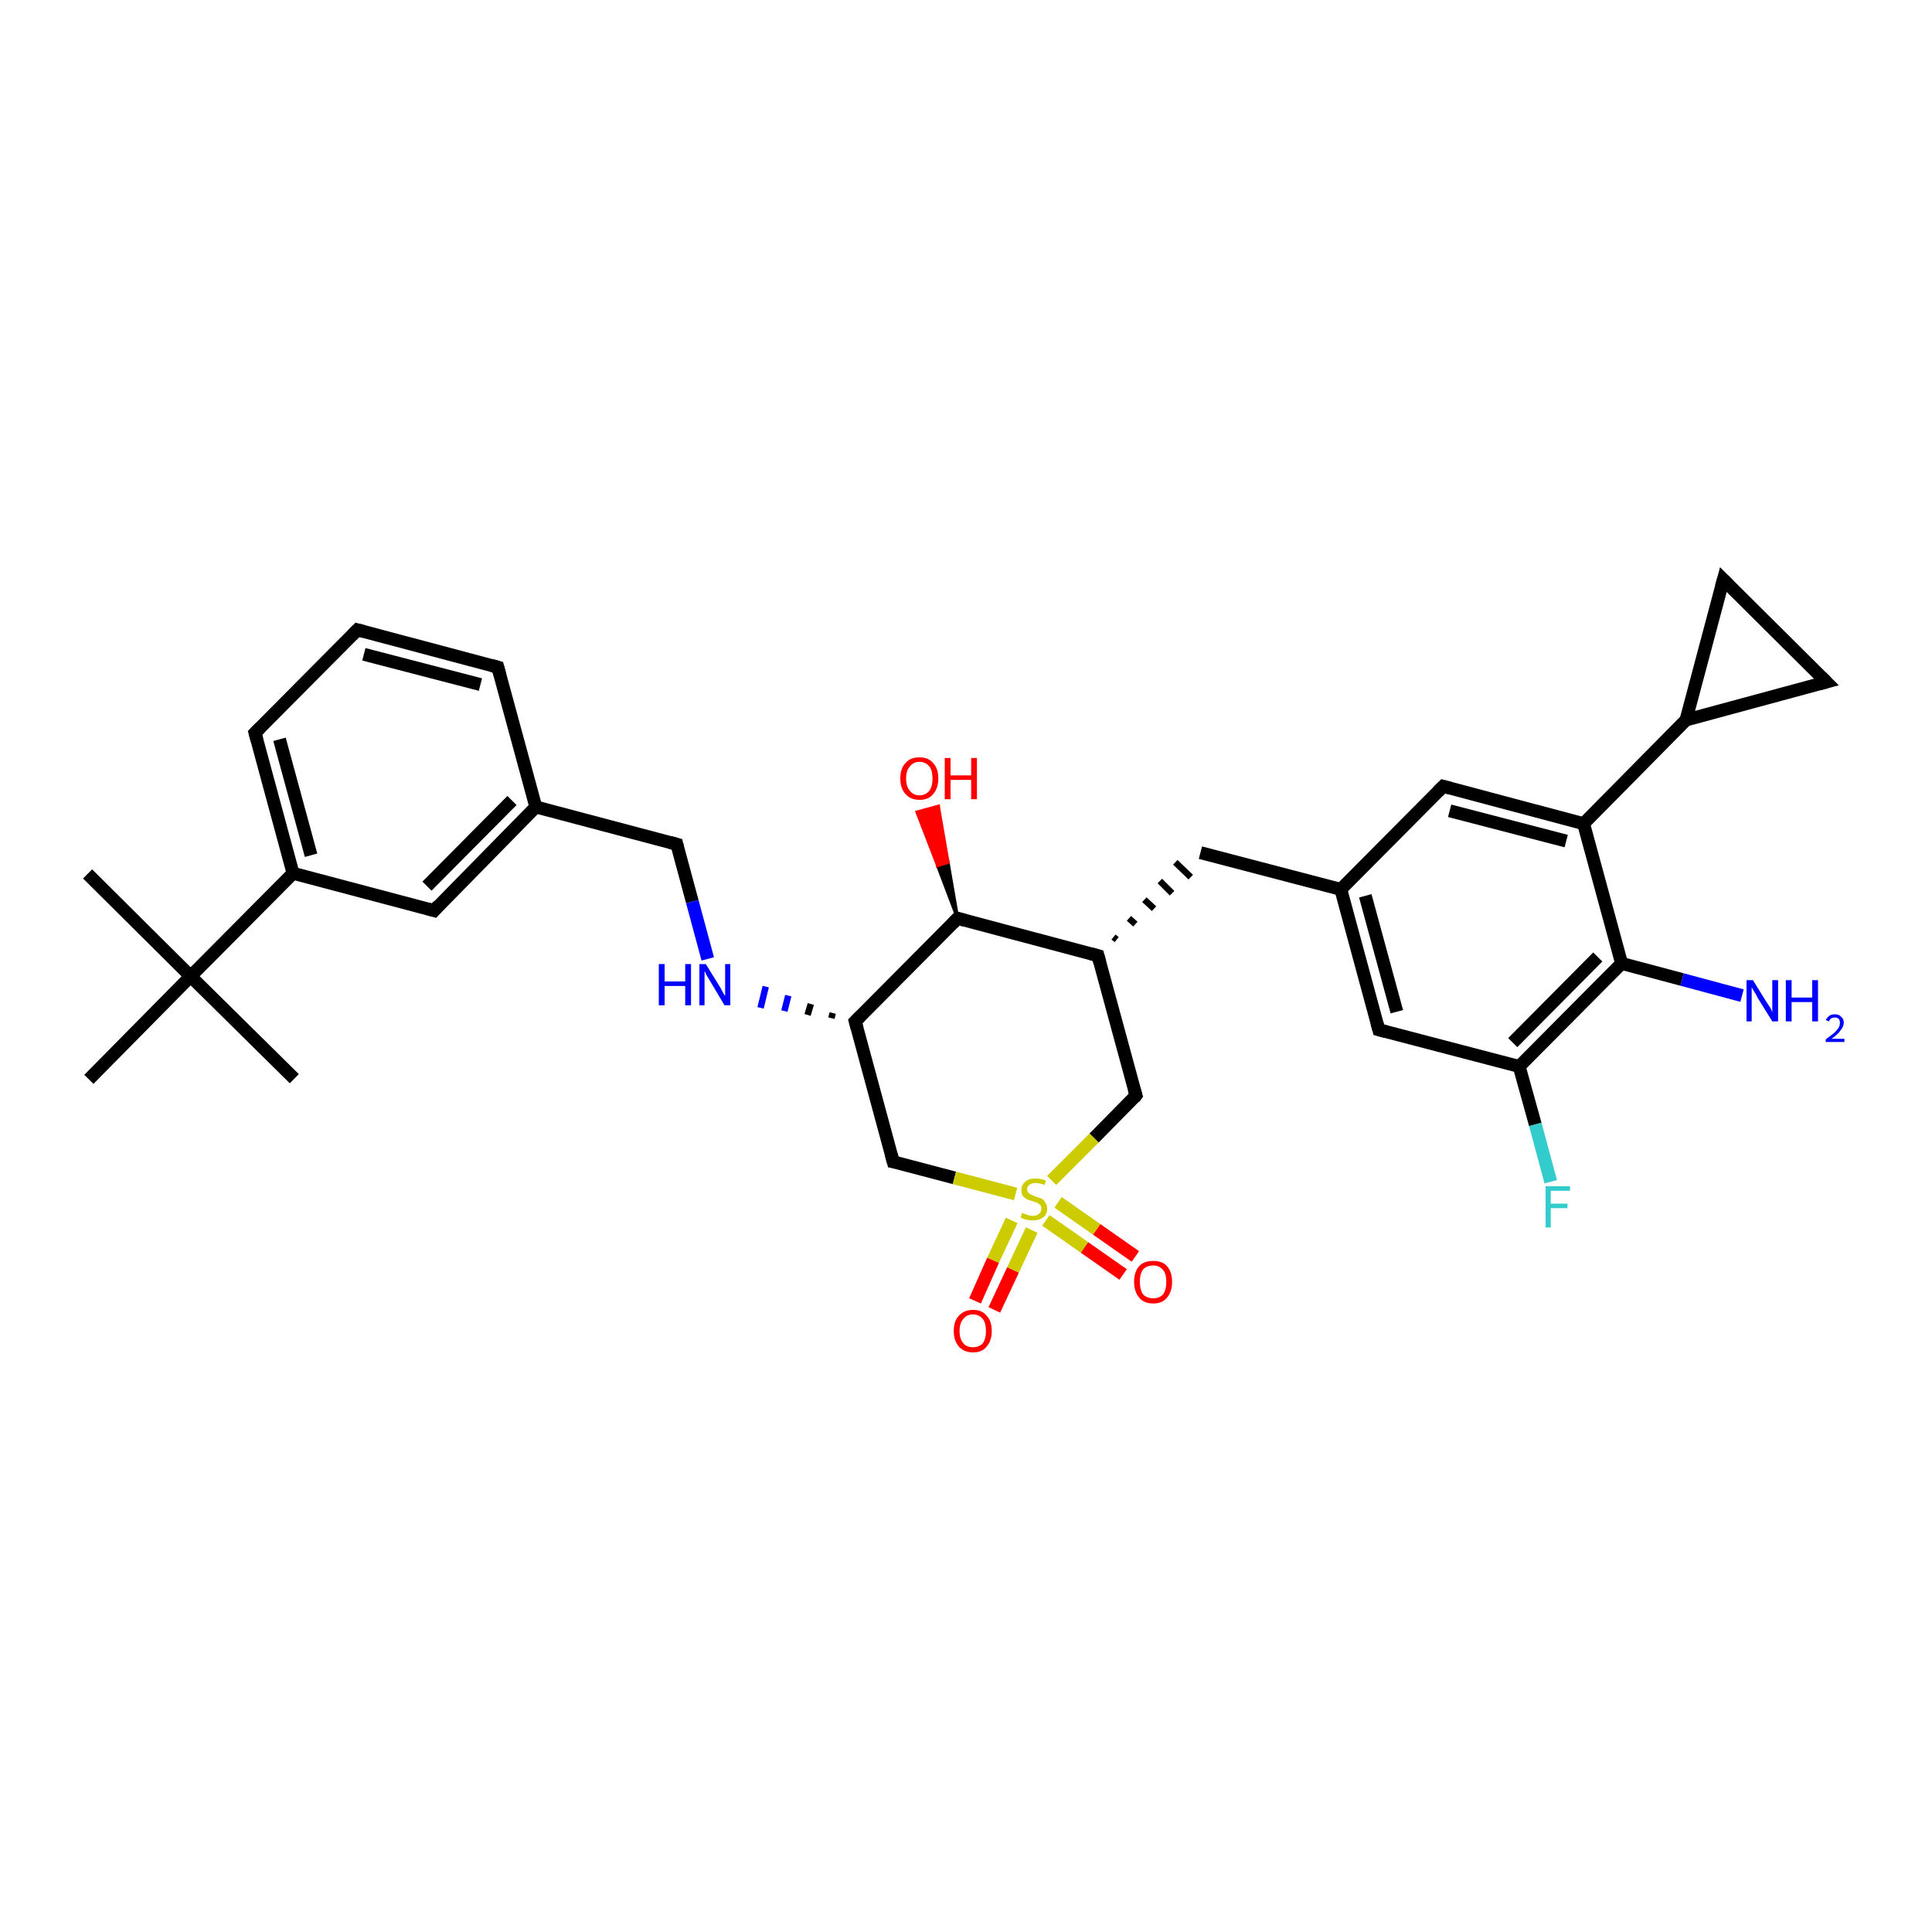 <?xml version='1.0' encoding='iso-8859-1'?>
<svg version='1.1' baseProfile='full'
              xmlns='http://www.w3.org/2000/svg'
                      xmlns:rdkit='http://www.rdkit.org/xml'
                      xmlns:xlink='http://www.w3.org/1999/xlink'
                  xml:space='preserve'
width='300px' height='300px' viewBox='0 0 300 300'>
<!-- END OF HEADER -->
<rect style='opacity:1.0;fill:#FFFFFF;stroke:none' width='300.0' height='300.0' x='0.0' y='0.0'> </rect>
<path class='bond-0 atom-0 atom-1' d='M 13.6,135.7 L 29.6,151.6' style='fill:none;fill-rule:evenodd;stroke:#000000;stroke-width:2.0px;stroke-linecap:butt;stroke-linejoin:miter;stroke-opacity:1' />
<path class='bond-1 atom-1 atom-2' d='M 29.6,151.6 L 45.7,167.5' style='fill:none;fill-rule:evenodd;stroke:#000000;stroke-width:2.0px;stroke-linecap:butt;stroke-linejoin:miter;stroke-opacity:1' />
<path class='bond-2 atom-1 atom-3' d='M 29.6,151.6 L 13.8,167.6' style='fill:none;fill-rule:evenodd;stroke:#000000;stroke-width:2.0px;stroke-linecap:butt;stroke-linejoin:miter;stroke-opacity:1' />
<path class='bond-3 atom-1 atom-4' d='M 29.6,151.6 L 45.5,135.6' style='fill:none;fill-rule:evenodd;stroke:#000000;stroke-width:2.0px;stroke-linecap:butt;stroke-linejoin:miter;stroke-opacity:1' />
<path class='bond-4 atom-4 atom-5' d='M 45.5,135.6 L 39.6,113.8' style='fill:none;fill-rule:evenodd;stroke:#000000;stroke-width:2.0px;stroke-linecap:butt;stroke-linejoin:miter;stroke-opacity:1' />
<path class='bond-4 atom-4 atom-5' d='M 48.3,132.8 L 43.4,114.8' style='fill:none;fill-rule:evenodd;stroke:#000000;stroke-width:2.0px;stroke-linecap:butt;stroke-linejoin:miter;stroke-opacity:1' />
<path class='bond-5 atom-5 atom-6' d='M 39.6,113.8 L 55.5,97.8' style='fill:none;fill-rule:evenodd;stroke:#000000;stroke-width:2.0px;stroke-linecap:butt;stroke-linejoin:miter;stroke-opacity:1' />
<path class='bond-6 atom-6 atom-7' d='M 55.5,97.8 L 77.3,103.6' style='fill:none;fill-rule:evenodd;stroke:#000000;stroke-width:2.0px;stroke-linecap:butt;stroke-linejoin:miter;stroke-opacity:1' />
<path class='bond-6 atom-6 atom-7' d='M 56.5,101.6 L 74.6,106.3' style='fill:none;fill-rule:evenodd;stroke:#000000;stroke-width:2.0px;stroke-linecap:butt;stroke-linejoin:miter;stroke-opacity:1' />
<path class='bond-7 atom-7 atom-8' d='M 77.3,103.6 L 83.2,125.3' style='fill:none;fill-rule:evenodd;stroke:#000000;stroke-width:2.0px;stroke-linecap:butt;stroke-linejoin:miter;stroke-opacity:1' />
<path class='bond-8 atom-8 atom-9' d='M 83.2,125.3 L 105.1,131.1' style='fill:none;fill-rule:evenodd;stroke:#000000;stroke-width:2.0px;stroke-linecap:butt;stroke-linejoin:miter;stroke-opacity:1' />
<path class='bond-9 atom-9 atom-10' d='M 105.1,131.1 L 107.5,140.0' style='fill:none;fill-rule:evenodd;stroke:#000000;stroke-width:2.0px;stroke-linecap:butt;stroke-linejoin:miter;stroke-opacity:1' />
<path class='bond-9 atom-9 atom-10' d='M 107.5,140.0 L 109.9,148.9' style='fill:none;fill-rule:evenodd;stroke:#0000FF;stroke-width:2.0px;stroke-linecap:butt;stroke-linejoin:miter;stroke-opacity:1' />
<path class='bond-10 atom-11 atom-10' d='M 129.3,157.3 L 129.1,158.1' style='fill:none;fill-rule:evenodd;stroke:#000000;stroke-width:1.0px;stroke-linecap:butt;stroke-linejoin:miter;stroke-opacity:1' />
<path class='bond-10 atom-11 atom-10' d='M 125.9,155.9 L 125.4,157.6' style='fill:none;fill-rule:evenodd;stroke:#000000;stroke-width:1.0px;stroke-linecap:butt;stroke-linejoin:miter;stroke-opacity:1' />
<path class='bond-10 atom-11 atom-10' d='M 122.4,154.6 L 121.8,157.0' style='fill:none;fill-rule:evenodd;stroke:#0000FF;stroke-width:1.0px;stroke-linecap:butt;stroke-linejoin:miter;stroke-opacity:1' />
<path class='bond-10 atom-11 atom-10' d='M 118.9,153.2 L 118.1,156.5' style='fill:none;fill-rule:evenodd;stroke:#0000FF;stroke-width:1.0px;stroke-linecap:butt;stroke-linejoin:miter;stroke-opacity:1' />
<path class='bond-11 atom-11 atom-12' d='M 132.8,158.6 L 138.7,180.4' style='fill:none;fill-rule:evenodd;stroke:#000000;stroke-width:2.0px;stroke-linecap:butt;stroke-linejoin:miter;stroke-opacity:1' />
<path class='bond-12 atom-12 atom-13' d='M 138.7,180.4 L 148.2,182.9' style='fill:none;fill-rule:evenodd;stroke:#000000;stroke-width:2.0px;stroke-linecap:butt;stroke-linejoin:miter;stroke-opacity:1' />
<path class='bond-12 atom-12 atom-13' d='M 148.2,182.9 L 157.7,185.4' style='fill:none;fill-rule:evenodd;stroke:#CCCC00;stroke-width:2.0px;stroke-linecap:butt;stroke-linejoin:miter;stroke-opacity:1' />
<path class='bond-13 atom-13 atom-14' d='M 162.4,189.5 L 168.4,193.7' style='fill:none;fill-rule:evenodd;stroke:#CCCC00;stroke-width:2.0px;stroke-linecap:butt;stroke-linejoin:miter;stroke-opacity:1' />
<path class='bond-13 atom-13 atom-14' d='M 168.4,193.7 L 174.4,197.9' style='fill:none;fill-rule:evenodd;stroke:#FF0000;stroke-width:2.0px;stroke-linecap:butt;stroke-linejoin:miter;stroke-opacity:1' />
<path class='bond-13 atom-13 atom-14' d='M 164.3,186.7 L 170.3,190.9' style='fill:none;fill-rule:evenodd;stroke:#CCCC00;stroke-width:2.0px;stroke-linecap:butt;stroke-linejoin:miter;stroke-opacity:1' />
<path class='bond-13 atom-13 atom-14' d='M 170.3,190.9 L 176.3,195.1' style='fill:none;fill-rule:evenodd;stroke:#FF0000;stroke-width:2.0px;stroke-linecap:butt;stroke-linejoin:miter;stroke-opacity:1' />
<path class='bond-14 atom-13 atom-15' d='M 157.1,189.5 L 154.2,195.7' style='fill:none;fill-rule:evenodd;stroke:#CCCC00;stroke-width:2.0px;stroke-linecap:butt;stroke-linejoin:miter;stroke-opacity:1' />
<path class='bond-14 atom-13 atom-15' d='M 154.2,195.7 L 151.4,202.0' style='fill:none;fill-rule:evenodd;stroke:#FF0000;stroke-width:2.0px;stroke-linecap:butt;stroke-linejoin:miter;stroke-opacity:1' />
<path class='bond-14 atom-13 atom-15' d='M 160.2,191.0 L 157.3,197.2' style='fill:none;fill-rule:evenodd;stroke:#CCCC00;stroke-width:2.0px;stroke-linecap:butt;stroke-linejoin:miter;stroke-opacity:1' />
<path class='bond-14 atom-13 atom-15' d='M 157.3,197.2 L 154.4,203.4' style='fill:none;fill-rule:evenodd;stroke:#FF0000;stroke-width:2.0px;stroke-linecap:butt;stroke-linejoin:miter;stroke-opacity:1' />
<path class='bond-15 atom-13 atom-16' d='M 163.3,183.3 L 169.9,176.7' style='fill:none;fill-rule:evenodd;stroke:#CCCC00;stroke-width:2.0px;stroke-linecap:butt;stroke-linejoin:miter;stroke-opacity:1' />
<path class='bond-15 atom-13 atom-16' d='M 169.9,176.7 L 176.4,170.1' style='fill:none;fill-rule:evenodd;stroke:#000000;stroke-width:2.0px;stroke-linecap:butt;stroke-linejoin:miter;stroke-opacity:1' />
<path class='bond-16 atom-16 atom-17' d='M 176.4,170.1 L 170.5,148.4' style='fill:none;fill-rule:evenodd;stroke:#000000;stroke-width:2.0px;stroke-linecap:butt;stroke-linejoin:miter;stroke-opacity:1' />
<path class='bond-17 atom-17 atom-18' d='M 173.4,145.9 L 172.9,145.5' style='fill:none;fill-rule:evenodd;stroke:#000000;stroke-width:1.0px;stroke-linecap:butt;stroke-linejoin:miter;stroke-opacity:1' />
<path class='bond-17 atom-17 atom-18' d='M 176.3,143.5 L 175.3,142.6' style='fill:none;fill-rule:evenodd;stroke:#000000;stroke-width:1.0px;stroke-linecap:butt;stroke-linejoin:miter;stroke-opacity:1' />
<path class='bond-17 atom-17 atom-18' d='M 179.2,141.1 L 177.7,139.7' style='fill:none;fill-rule:evenodd;stroke:#000000;stroke-width:1.0px;stroke-linecap:butt;stroke-linejoin:miter;stroke-opacity:1' />
<path class='bond-17 atom-17 atom-18' d='M 182.0,138.7 L 180.1,136.8' style='fill:none;fill-rule:evenodd;stroke:#000000;stroke-width:1.0px;stroke-linecap:butt;stroke-linejoin:miter;stroke-opacity:1' />
<path class='bond-17 atom-17 atom-18' d='M 184.9,136.2 L 182.5,133.9' style='fill:none;fill-rule:evenodd;stroke:#000000;stroke-width:1.0px;stroke-linecap:butt;stroke-linejoin:miter;stroke-opacity:1' />
<path class='bond-18 atom-18 atom-19' d='M 186.4,132.4 L 208.2,138.1' style='fill:none;fill-rule:evenodd;stroke:#000000;stroke-width:2.0px;stroke-linecap:butt;stroke-linejoin:miter;stroke-opacity:1' />
<path class='bond-19 atom-19 atom-20' d='M 208.2,138.1 L 214.1,159.9' style='fill:none;fill-rule:evenodd;stroke:#000000;stroke-width:2.0px;stroke-linecap:butt;stroke-linejoin:miter;stroke-opacity:1' />
<path class='bond-19 atom-19 atom-20' d='M 212.0,139.1 L 216.9,157.1' style='fill:none;fill-rule:evenodd;stroke:#000000;stroke-width:2.0px;stroke-linecap:butt;stroke-linejoin:miter;stroke-opacity:1' />
<path class='bond-20 atom-20 atom-21' d='M 214.1,159.9 L 235.9,165.6' style='fill:none;fill-rule:evenodd;stroke:#000000;stroke-width:2.0px;stroke-linecap:butt;stroke-linejoin:miter;stroke-opacity:1' />
<path class='bond-21 atom-21 atom-22' d='M 235.9,165.6 L 238.4,174.6' style='fill:none;fill-rule:evenodd;stroke:#000000;stroke-width:2.0px;stroke-linecap:butt;stroke-linejoin:miter;stroke-opacity:1' />
<path class='bond-21 atom-21 atom-22' d='M 238.4,174.6 L 240.8,183.5' style='fill:none;fill-rule:evenodd;stroke:#33CCCC;stroke-width:2.0px;stroke-linecap:butt;stroke-linejoin:miter;stroke-opacity:1' />
<path class='bond-22 atom-21 atom-23' d='M 235.9,165.6 L 251.8,149.6' style='fill:none;fill-rule:evenodd;stroke:#000000;stroke-width:2.0px;stroke-linecap:butt;stroke-linejoin:miter;stroke-opacity:1' />
<path class='bond-22 atom-21 atom-23' d='M 234.9,161.9 L 248.1,148.6' style='fill:none;fill-rule:evenodd;stroke:#000000;stroke-width:2.0px;stroke-linecap:butt;stroke-linejoin:miter;stroke-opacity:1' />
<path class='bond-23 atom-23 atom-24' d='M 251.8,149.6 L 261.2,152.1' style='fill:none;fill-rule:evenodd;stroke:#000000;stroke-width:2.0px;stroke-linecap:butt;stroke-linejoin:miter;stroke-opacity:1' />
<path class='bond-23 atom-23 atom-24' d='M 261.2,152.1 L 270.5,154.6' style='fill:none;fill-rule:evenodd;stroke:#0000FF;stroke-width:2.0px;stroke-linecap:butt;stroke-linejoin:miter;stroke-opacity:1' />
<path class='bond-24 atom-23 atom-25' d='M 251.8,149.6 L 245.9,127.9' style='fill:none;fill-rule:evenodd;stroke:#000000;stroke-width:2.0px;stroke-linecap:butt;stroke-linejoin:miter;stroke-opacity:1' />
<path class='bond-25 atom-25 atom-26' d='M 245.9,127.9 L 224.1,122.1' style='fill:none;fill-rule:evenodd;stroke:#000000;stroke-width:2.0px;stroke-linecap:butt;stroke-linejoin:miter;stroke-opacity:1' />
<path class='bond-25 atom-25 atom-26' d='M 243.2,130.6 L 225.1,125.9' style='fill:none;fill-rule:evenodd;stroke:#000000;stroke-width:2.0px;stroke-linecap:butt;stroke-linejoin:miter;stroke-opacity:1' />
<path class='bond-26 atom-25 atom-27' d='M 245.9,127.9 L 261.8,111.8' style='fill:none;fill-rule:evenodd;stroke:#000000;stroke-width:2.0px;stroke-linecap:butt;stroke-linejoin:miter;stroke-opacity:1' />
<path class='bond-27 atom-27 atom-28' d='M 261.8,111.8 L 267.6,90.0' style='fill:none;fill-rule:evenodd;stroke:#000000;stroke-width:2.0px;stroke-linecap:butt;stroke-linejoin:miter;stroke-opacity:1' />
<path class='bond-28 atom-28 atom-29' d='M 267.6,90.0 L 283.6,105.9' style='fill:none;fill-rule:evenodd;stroke:#000000;stroke-width:2.0px;stroke-linecap:butt;stroke-linejoin:miter;stroke-opacity:1' />
<path class='bond-29 atom-17 atom-30' d='M 170.5,148.4 L 148.7,142.6' style='fill:none;fill-rule:evenodd;stroke:#000000;stroke-width:2.0px;stroke-linecap:butt;stroke-linejoin:miter;stroke-opacity:1' />
<path class='bond-30 atom-30 atom-31' d='M 148.7,142.6 L 145.6,134.4 L 147.2,133.9 Z' style='fill:#000000;fill-rule:evenodd;fill-opacity:1;stroke:#000000;stroke-width:0.5px;stroke-linecap:butt;stroke-linejoin:miter;stroke-opacity:1;' />
<path class='bond-30 atom-30 atom-31' d='M 145.6,134.4 L 145.7,125.2 L 142.4,126.1 Z' style='fill:#FF0000;fill-rule:evenodd;fill-opacity:1;stroke:#FF0000;stroke-width:0.5px;stroke-linecap:butt;stroke-linejoin:miter;stroke-opacity:1;' />
<path class='bond-30 atom-30 atom-31' d='M 145.6,134.4 L 147.2,133.9 L 145.7,125.2 Z' style='fill:#FF0000;fill-rule:evenodd;fill-opacity:1;stroke:#FF0000;stroke-width:0.5px;stroke-linecap:butt;stroke-linejoin:miter;stroke-opacity:1;' />
<path class='bond-31 atom-8 atom-32' d='M 83.2,125.3 L 67.4,141.4' style='fill:none;fill-rule:evenodd;stroke:#000000;stroke-width:2.0px;stroke-linecap:butt;stroke-linejoin:miter;stroke-opacity:1' />
<path class='bond-31 atom-8 atom-32' d='M 79.5,124.3 L 66.3,137.6' style='fill:none;fill-rule:evenodd;stroke:#000000;stroke-width:2.0px;stroke-linecap:butt;stroke-linejoin:miter;stroke-opacity:1' />
<path class='bond-32 atom-32 atom-4' d='M 67.4,141.4 L 45.5,135.6' style='fill:none;fill-rule:evenodd;stroke:#000000;stroke-width:2.0px;stroke-linecap:butt;stroke-linejoin:miter;stroke-opacity:1' />
<path class='bond-33 atom-30 atom-11' d='M 148.7,142.6 L 132.8,158.6' style='fill:none;fill-rule:evenodd;stroke:#000000;stroke-width:2.0px;stroke-linecap:butt;stroke-linejoin:miter;stroke-opacity:1' />
<path class='bond-34 atom-26 atom-19' d='M 224.1,122.1 L 208.2,138.1' style='fill:none;fill-rule:evenodd;stroke:#000000;stroke-width:2.0px;stroke-linecap:butt;stroke-linejoin:miter;stroke-opacity:1' />
<path class='bond-35 atom-29 atom-27' d='M 283.6,105.9 L 261.8,111.8' style='fill:none;fill-rule:evenodd;stroke:#000000;stroke-width:2.0px;stroke-linecap:butt;stroke-linejoin:miter;stroke-opacity:1' />
<path d='M 39.9,114.9 L 39.6,113.8 L 40.4,113.0' style='fill:none;stroke:#000000;stroke-width:2.0px;stroke-linecap:butt;stroke-linejoin:miter;stroke-opacity:1;' />
<path d='M 54.7,98.6 L 55.5,97.8 L 56.6,98.1' style='fill:none;stroke:#000000;stroke-width:2.0px;stroke-linecap:butt;stroke-linejoin:miter;stroke-opacity:1;' />
<path d='M 76.2,103.3 L 77.3,103.6 L 77.6,104.7' style='fill:none;stroke:#000000;stroke-width:2.0px;stroke-linecap:butt;stroke-linejoin:miter;stroke-opacity:1;' />
<path d='M 104.0,130.8 L 105.1,131.1 L 105.2,131.5' style='fill:none;stroke:#000000;stroke-width:2.0px;stroke-linecap:butt;stroke-linejoin:miter;stroke-opacity:1;' />
<path d='M 133.1,159.7 L 132.8,158.6 L 133.6,157.8' style='fill:none;stroke:#000000;stroke-width:2.0px;stroke-linecap:butt;stroke-linejoin:miter;stroke-opacity:1;' />
<path d='M 138.4,179.3 L 138.7,180.4 L 139.2,180.5' style='fill:none;stroke:#000000;stroke-width:2.0px;stroke-linecap:butt;stroke-linejoin:miter;stroke-opacity:1;' />
<path d='M 176.1,170.5 L 176.4,170.1 L 176.1,169.1' style='fill:none;stroke:#000000;stroke-width:2.0px;stroke-linecap:butt;stroke-linejoin:miter;stroke-opacity:1;' />
<path d='M 170.8,149.5 L 170.5,148.4 L 169.4,148.1' style='fill:none;stroke:#000000;stroke-width:2.0px;stroke-linecap:butt;stroke-linejoin:miter;stroke-opacity:1;' />
<path d='M 213.8,158.8 L 214.1,159.9 L 215.2,160.2' style='fill:none;stroke:#000000;stroke-width:2.0px;stroke-linecap:butt;stroke-linejoin:miter;stroke-opacity:1;' />
<path d='M 225.2,122.4 L 224.1,122.1 L 223.3,122.9' style='fill:none;stroke:#000000;stroke-width:2.0px;stroke-linecap:butt;stroke-linejoin:miter;stroke-opacity:1;' />
<path d='M 267.3,91.1 L 267.6,90.0 L 268.4,90.8' style='fill:none;stroke:#000000;stroke-width:2.0px;stroke-linecap:butt;stroke-linejoin:miter;stroke-opacity:1;' />
<path d='M 282.8,105.1 L 283.6,105.9 L 282.5,106.2' style='fill:none;stroke:#000000;stroke-width:2.0px;stroke-linecap:butt;stroke-linejoin:miter;stroke-opacity:1;' />
<path d='M 149.8,142.9 L 148.7,142.6 L 147.9,143.4' style='fill:none;stroke:#000000;stroke-width:2.0px;stroke-linecap:butt;stroke-linejoin:miter;stroke-opacity:1;' />
<path d='M 68.1,140.6 L 67.4,141.4 L 66.3,141.1' style='fill:none;stroke:#000000;stroke-width:2.0px;stroke-linecap:butt;stroke-linejoin:miter;stroke-opacity:1;' />
<path class='atom-10' d='M 102.3 149.7
L 103.2 149.7
L 103.2 152.4
L 106.4 152.4
L 106.4 149.7
L 107.3 149.7
L 107.3 156.1
L 106.4 156.1
L 106.4 153.1
L 103.2 153.1
L 103.2 156.1
L 102.3 156.1
L 102.3 149.7
' fill='#0000FF'/>
<path class='atom-10' d='M 109.6 149.7
L 111.7 153.1
Q 111.9 153.4, 112.2 154.0
Q 112.5 154.6, 112.6 154.6
L 112.6 149.7
L 113.4 149.7
L 113.4 156.1
L 112.5 156.1
L 110.3 152.4
Q 110.0 151.9, 109.7 151.4
Q 109.5 150.9, 109.4 150.8
L 109.4 156.1
L 108.6 156.1
L 108.6 149.7
L 109.6 149.7
' fill='#0000FF'/>
<path class='atom-13' d='M 158.7 188.3
Q 158.8 188.4, 159.1 188.5
Q 159.4 188.6, 159.7 188.7
Q 160.0 188.8, 160.4 188.8
Q 161.0 188.8, 161.3 188.5
Q 161.7 188.2, 161.7 187.7
Q 161.7 187.3, 161.5 187.1
Q 161.3 186.9, 161.1 186.8
Q 160.8 186.7, 160.3 186.5
Q 159.8 186.4, 159.4 186.2
Q 159.1 186.0, 158.8 185.7
Q 158.6 185.3, 158.6 184.8
Q 158.6 184.0, 159.2 183.5
Q 159.7 183.0, 160.8 183.0
Q 161.5 183.0, 162.4 183.3
L 162.2 184.0
Q 161.4 183.7, 160.8 183.7
Q 160.2 183.7, 159.8 184.0
Q 159.5 184.2, 159.5 184.7
Q 159.5 185.0, 159.7 185.2
Q 159.9 185.4, 160.1 185.5
Q 160.4 185.6, 160.8 185.8
Q 161.4 186.0, 161.7 186.1
Q 162.1 186.3, 162.3 186.7
Q 162.6 187.1, 162.6 187.7
Q 162.6 188.6, 162.0 189.0
Q 161.4 189.5, 160.4 189.5
Q 159.8 189.5, 159.4 189.4
Q 159.0 189.3, 158.5 189.1
L 158.7 188.3
' fill='#CCCC00'/>
<path class='atom-14' d='M 176.1 199.0
Q 176.1 197.5, 176.9 196.6
Q 177.6 195.8, 179.1 195.8
Q 180.5 195.8, 181.2 196.6
Q 182.0 197.5, 182.0 199.0
Q 182.0 200.6, 181.2 201.5
Q 180.5 202.4, 179.1 202.4
Q 177.6 202.4, 176.9 201.5
Q 176.1 200.6, 176.1 199.0
M 179.1 201.6
Q 180.0 201.6, 180.6 201.0
Q 181.1 200.3, 181.1 199.0
Q 181.1 197.8, 180.6 197.2
Q 180.0 196.5, 179.1 196.5
Q 178.1 196.5, 177.5 197.1
Q 177.0 197.8, 177.0 199.0
Q 177.0 200.3, 177.5 201.0
Q 178.1 201.6, 179.1 201.6
' fill='#FF0000'/>
<path class='atom-15' d='M 148.1 206.7
Q 148.1 205.1, 148.9 204.3
Q 149.7 203.4, 151.1 203.4
Q 152.5 203.4, 153.2 204.3
Q 154.0 205.1, 154.0 206.7
Q 154.0 208.2, 153.2 209.1
Q 152.5 210.0, 151.1 210.0
Q 149.7 210.0, 148.9 209.1
Q 148.1 208.2, 148.1 206.7
M 151.1 209.2
Q 152.0 209.2, 152.6 208.6
Q 153.1 207.9, 153.1 206.7
Q 153.1 205.4, 152.6 204.8
Q 152.0 204.1, 151.1 204.1
Q 150.1 204.1, 149.6 204.8
Q 149.0 205.4, 149.0 206.7
Q 149.0 207.9, 149.6 208.6
Q 150.1 209.2, 151.1 209.2
' fill='#FF0000'/>
<path class='atom-22' d='M 240.0 184.2
L 243.8 184.2
L 243.8 184.9
L 240.8 184.9
L 240.8 186.9
L 243.4 186.9
L 243.4 187.6
L 240.8 187.6
L 240.8 190.6
L 240.0 190.6
L 240.0 184.2
' fill='#33CCCC'/>
<path class='atom-24' d='M 272.2 152.2
L 274.3 155.6
Q 274.5 155.9, 274.9 156.5
Q 275.2 157.1, 275.2 157.2
L 275.2 152.2
L 276.1 152.2
L 276.1 158.6
L 275.2 158.6
L 272.9 154.9
Q 272.7 154.4, 272.4 154.0
Q 272.1 153.5, 272.0 153.3
L 272.0 158.6
L 271.2 158.6
L 271.2 152.2
L 272.2 152.2
' fill='#0000FF'/>
<path class='atom-24' d='M 277.3 152.2
L 278.2 152.2
L 278.2 154.9
L 281.4 154.9
L 281.4 152.2
L 282.3 152.2
L 282.3 158.6
L 281.4 158.6
L 281.4 155.6
L 278.2 155.6
L 278.2 158.6
L 277.3 158.6
L 277.3 152.2
' fill='#0000FF'/>
<path class='atom-24' d='M 283.5 158.4
Q 283.7 158.0, 284.1 157.7
Q 284.4 157.5, 284.9 157.5
Q 285.6 157.5, 285.9 157.9
Q 286.3 158.2, 286.3 158.8
Q 286.3 159.4, 285.8 160.0
Q 285.4 160.6, 284.4 161.3
L 286.4 161.3
L 286.4 161.8
L 283.5 161.8
L 283.5 161.4
Q 284.3 160.8, 284.8 160.4
Q 285.2 160.0, 285.5 159.6
Q 285.7 159.2, 285.7 158.8
Q 285.7 158.4, 285.5 158.2
Q 285.3 158.0, 284.9 158.0
Q 284.6 158.0, 284.4 158.1
Q 284.1 158.3, 284.0 158.6
L 283.5 158.4
' fill='#0000FF'/>
<path class='atom-31' d='M 139.8 120.9
Q 139.8 119.3, 140.6 118.5
Q 141.3 117.6, 142.8 117.6
Q 144.2 117.6, 144.9 118.5
Q 145.7 119.3, 145.7 120.9
Q 145.7 122.4, 144.9 123.3
Q 144.2 124.2, 142.8 124.2
Q 141.4 124.2, 140.6 123.3
Q 139.8 122.4, 139.8 120.9
M 142.8 123.5
Q 143.7 123.5, 144.3 122.8
Q 144.8 122.1, 144.8 120.9
Q 144.8 119.6, 144.3 119.0
Q 143.7 118.3, 142.8 118.3
Q 141.8 118.3, 141.3 119.0
Q 140.7 119.6, 140.7 120.9
Q 140.7 122.2, 141.3 122.8
Q 141.8 123.5, 142.8 123.5
' fill='#FF0000'/>
<path class='atom-31' d='M 146.7 117.7
L 147.6 117.7
L 147.6 120.4
L 150.8 120.4
L 150.8 117.7
L 151.7 117.7
L 151.7 124.1
L 150.8 124.1
L 150.8 121.1
L 147.6 121.1
L 147.6 124.1
L 146.7 124.1
L 146.7 117.7
' fill='#FF0000'/>
</svg>

